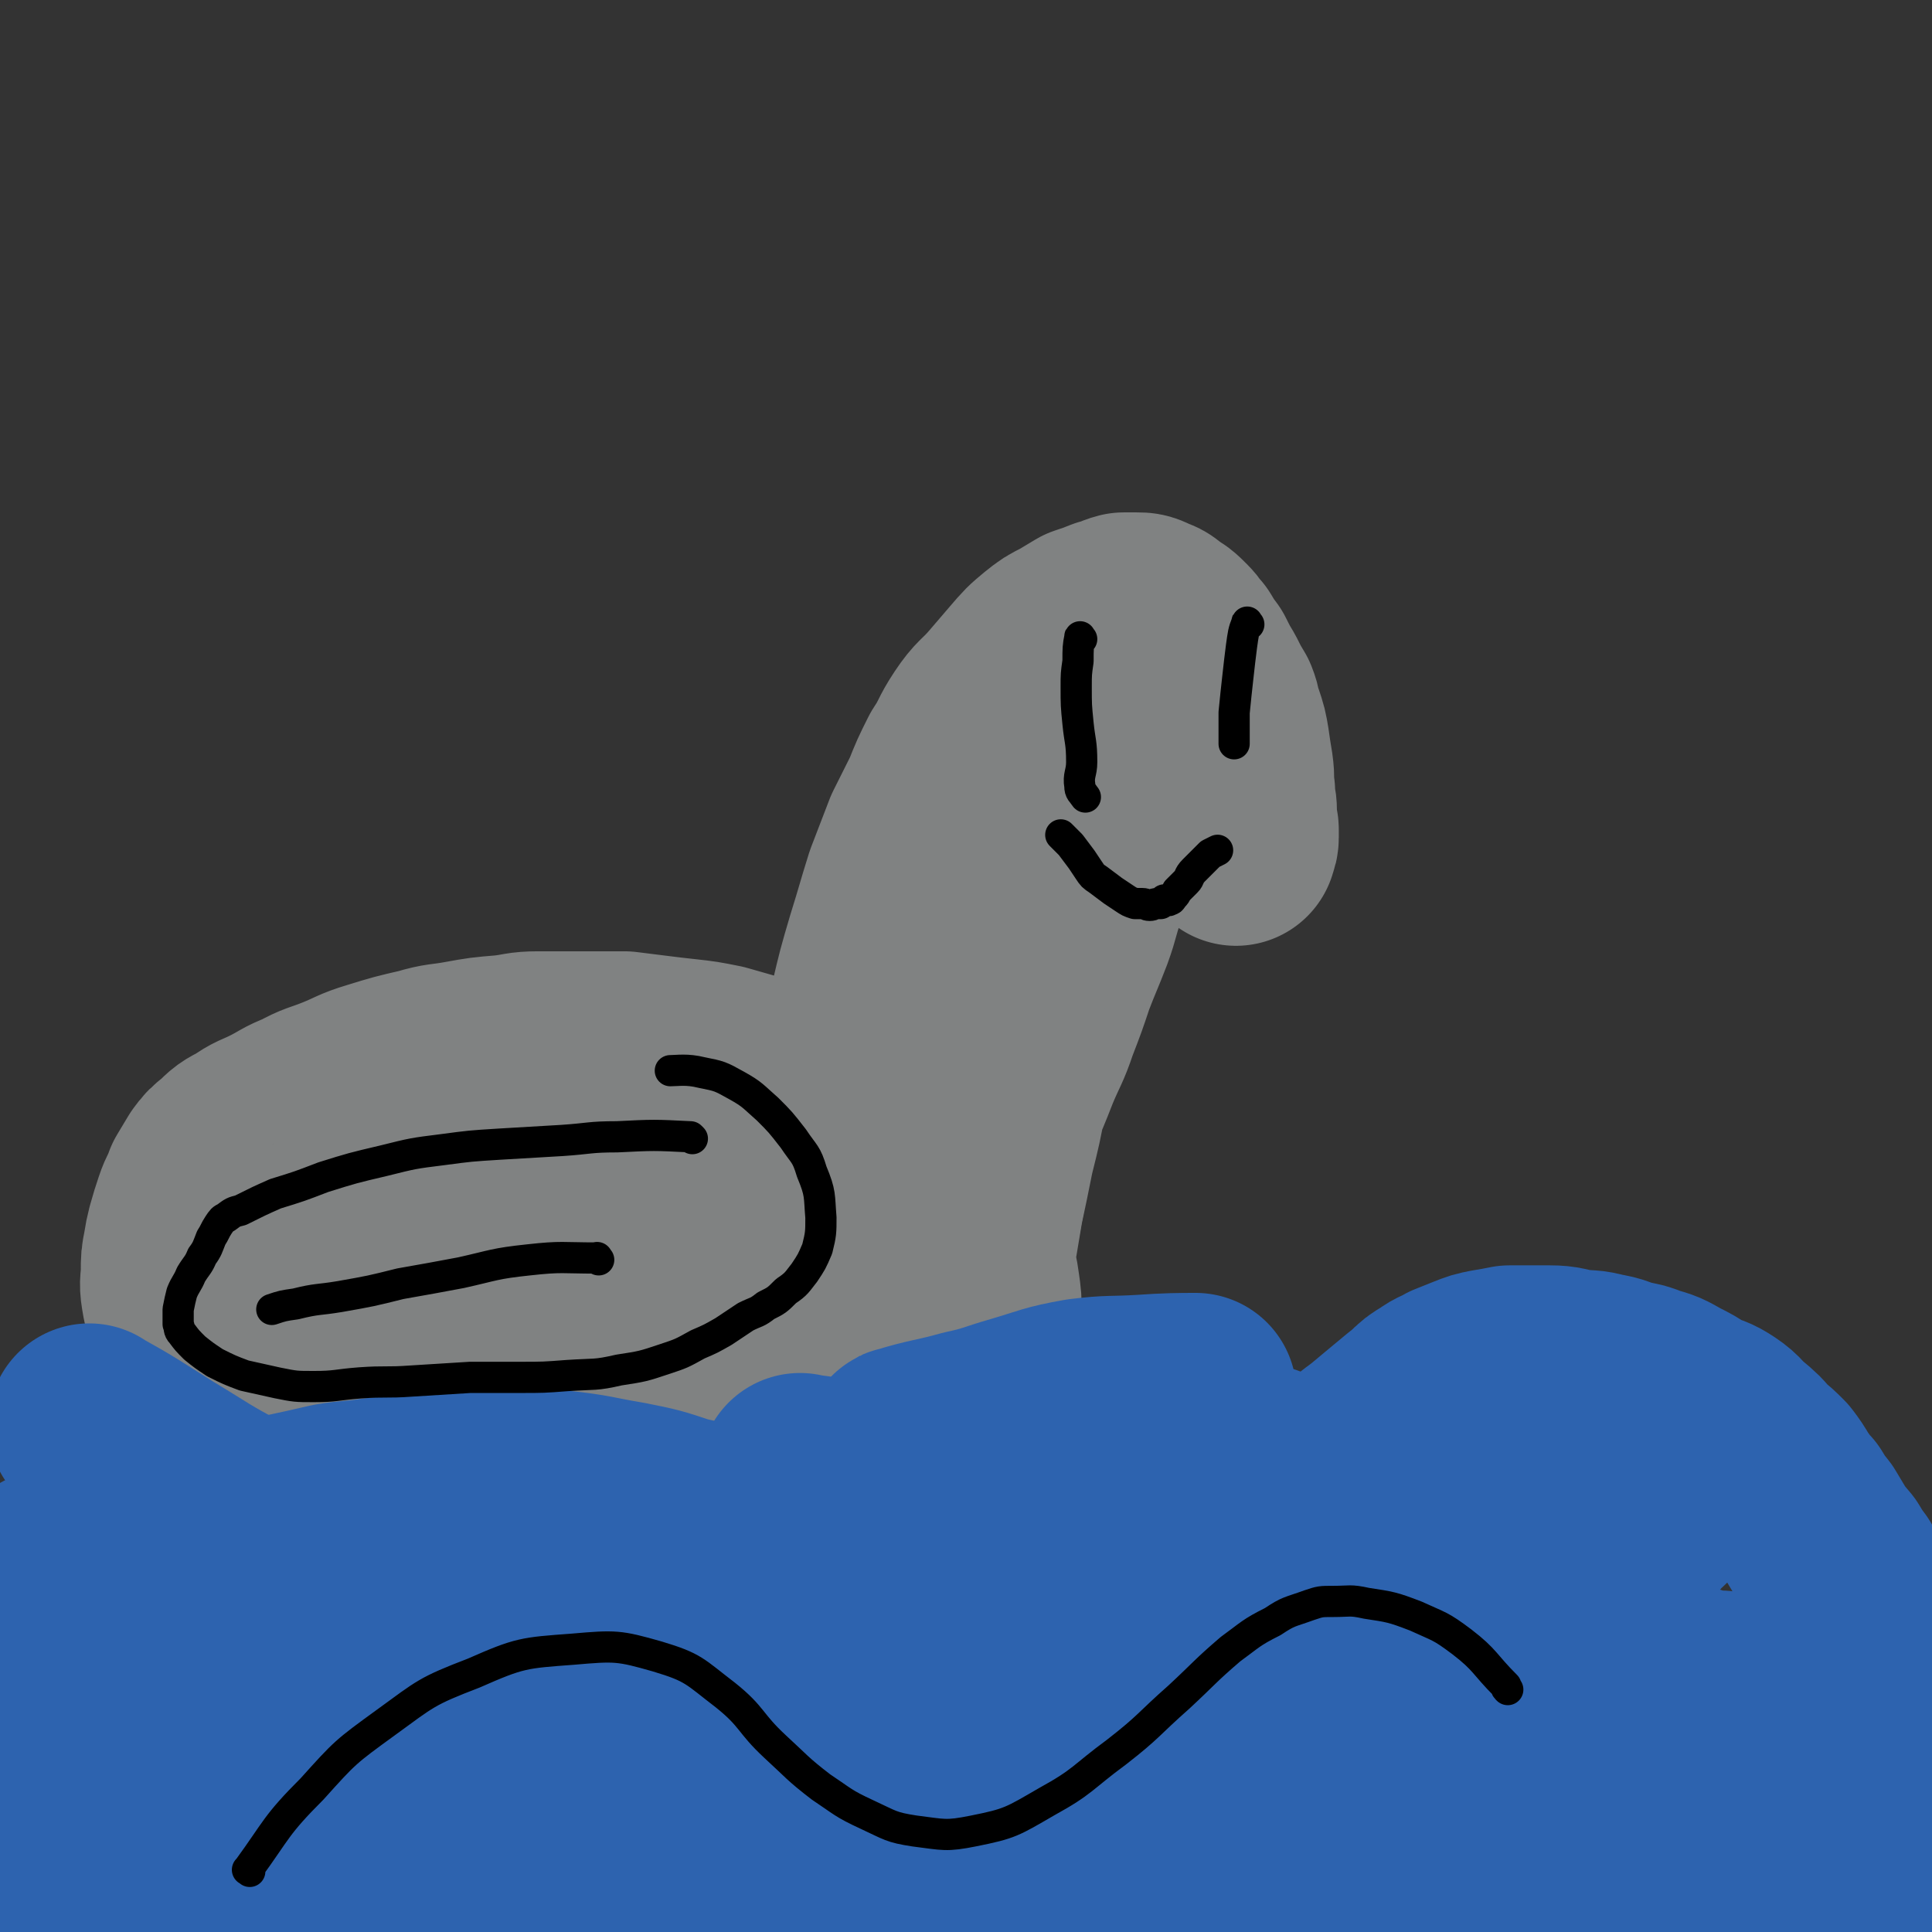 <svg viewBox='0 0 1052 1052' version='1.1' xmlns='http://www.w3.org/2000/svg' xmlns:xlink='http://www.w3.org/1999/xlink'><rect x="0" y="0" width="1052" height="1052" fill="#333333" stroke="none"/><g fill='none' stroke='#FFFFFF' stroke-width='110' stroke-linecap='round' stroke-linejoin='round'><path d='M548,446c-1,-1 -1,-2 -1,-1 -11,6 -11,7 -21,14 -7,6 -8,6 -13,12 -8,9 -7,10 -13,20 -3,5 -3,5 -6,11 -2,4 -2,4 -4,10 -2,4 -2,5 -3,10 -1,4 -1,5 -2,9 -1,4 0,4 -1,8 -1,5 -1,5 -2,10 -1,7 0,7 -1,13 0,5 0,5 -1,10 0,5 0,5 -1,10 0,5 -1,5 -1,10 0,5 1,4 2,9 0,2 0,2 0,5 0,2 0,2 1,5 0,2 0,2 1,4 0,1 1,1 1,2 0,1 0,1 0,2 0,1 0,1 0,2 0,0 0,0 0,1 0,0 1,-1 1,-1 0,-1 0,-1 0,-2 0,-1 0,-1 0,-2 0,0 0,0 0,-1 0,-1 0,-1 0,-2 0,-1 0,-1 1,-2 0,-1 0,-1 1,-2 0,0 0,0 0,0 '/><path d='M537,423c-1,-1 -1,-2 -1,-1 -6,6 -7,7 -11,15 -7,13 -7,13 -12,28 -6,16 -5,17 -10,34 -5,15 -5,15 -9,31 -5,17 -5,17 -9,33 -4,14 -4,13 -8,27 -2,11 -3,11 -4,22 -1,12 0,12 1,23 0,10 1,10 2,20 1,7 1,7 2,13 1,6 2,6 3,12 1,5 0,5 1,10 0,4 0,4 0,8 0,2 0,2 0,5 0,2 0,2 0,4 0,1 0,1 0,2 0,0 0,1 0,1 0,-2 0,-2 -1,-4 -1,-2 -1,-2 -2,-4 -1,-2 -1,-2 -1,-5 0,-4 0,-4 0,-8 0,-7 -1,-7 0,-14 2,-22 2,-22 6,-44 3,-20 2,-20 7,-40 5,-20 7,-20 13,-40 5,-17 5,-17 9,-34 5,-16 4,-16 9,-32 5,-13 5,-12 10,-25 4,-10 3,-10 8,-19 4,-9 4,-9 9,-18 6,-9 6,-9 12,-18 5,-7 5,-7 10,-14 6,-8 6,-8 12,-15 8,-11 13,-16 18,-21 '/></g>
<g fill='none' stroke='#808282' stroke-width='110' stroke-linecap='round' stroke-linejoin='round'><path d='M586,456c-1,-1 -1,-2 -1,-1 -12,15 -12,15 -23,32 -9,13 -8,13 -16,26 -9,13 -10,12 -18,25 -8,13 -8,13 -15,27 -8,15 -9,15 -16,31 -7,15 -7,15 -12,31 -5,16 -6,16 -9,32 -3,19 -2,19 -4,38 -1,15 -2,15 -2,29 0,8 1,8 1,16 0,4 1,4 0,9 0,2 -1,2 -2,4 0,0 0,1 0,1 -1,-1 -1,-1 -1,-2 0,-1 0,-1 0,-3 0,-2 0,-2 0,-5 0,-3 0,-3 0,-6 0,-4 0,-4 0,-8 0,-6 0,-6 0,-11 0,-7 0,-7 0,-13 1,-12 1,-12 2,-23 2,-16 1,-16 4,-32 3,-19 2,-19 7,-38 3,-15 4,-15 8,-30 5,-16 5,-16 10,-31 5,-14 5,-14 9,-27 4,-12 3,-12 6,-23 2,-11 3,-11 6,-22 2,-10 1,-10 4,-20 1,-7 2,-7 4,-14 2,-7 2,-7 5,-14 2,-6 3,-6 6,-12 2,-5 2,-5 5,-9 2,-4 2,-4 6,-7 2,-2 3,-2 6,-5 2,-2 2,-2 5,-4 2,-1 2,-1 4,-2 1,0 1,-1 2,-1 1,0 1,0 2,0 1,0 1,0 2,0 0,1 -1,1 -1,2 -1,1 -1,1 -2,2 -1,1 -1,1 -2,3 -1,2 -1,2 -2,4 -2,3 -2,3 -4,6 -2,4 -2,4 -5,8 -4,6 -5,6 -9,13 -7,11 -7,12 -14,23 -7,12 -8,11 -14,23 -9,17 -8,17 -16,34 -7,14 -7,14 -12,28 -6,15 -5,16 -10,31 -5,16 -5,16 -10,32 -5,16 -6,16 -10,33 -5,14 -6,14 -8,29 -3,11 -2,11 -2,23 0,8 0,8 0,17 0,9 -1,9 0,19 1,10 1,10 3,20 1,6 2,6 4,12 1,6 2,6 3,11 1,4 1,4 1,7 0,1 0,2 0,3 0,0 0,-1 0,-1 0,-1 -1,-1 -1,-3 -1,-3 -1,-3 -1,-6 -1,-8 -1,-8 -2,-15 -1,-14 -2,-14 -2,-28 0,-19 0,-19 1,-37 1,-19 1,-19 3,-37 1,-16 2,-16 4,-33 2,-17 1,-17 4,-34 2,-17 2,-18 7,-35 4,-17 4,-17 9,-34 5,-16 5,-17 10,-33 5,-13 5,-13 10,-26 5,-10 5,-10 10,-20 4,-10 4,-10 9,-20 6,-9 5,-10 11,-19 6,-9 7,-8 14,-16 6,-7 6,-7 12,-14 6,-7 6,-7 12,-12 5,-4 5,-4 11,-7 5,-3 5,-3 10,-6 6,-2 6,-2 11,-4 5,-1 5,-2 9,-3 3,0 4,0 7,0 3,0 3,0 7,2 3,1 3,1 6,4 4,2 4,2 8,6 3,3 2,3 5,6 3,5 3,5 6,9 3,6 3,6 6,11 3,6 3,6 6,11 2,5 1,5 3,10 2,6 2,6 3,12 1,7 1,7 2,13 1,7 0,7 1,13 0,6 1,6 1,11 0,4 0,4 0,8 0,2 0,2 0,5 0,1 0,1 0,3 0,1 0,2 0,2 0,-1 1,-2 1,-4 0,-1 0,-1 0,-2 0,-1 0,-1 0,-2 0,-1 0,-1 -1,-2 -1,-1 -1,-1 -2,-2 -1,-1 -1,-1 -2,-3 -1,-2 -1,-2 -2,-4 -1,-2 -1,-2 -2,-5 -2,-4 -2,-4 -4,-7 -2,-4 -2,-4 -4,-9 -2,-3 -1,-4 -4,-7 -2,-4 -2,-4 -5,-8 -1,-2 -1,-2 -4,-3 -2,-1 -2,-1 -4,-1 -2,0 -2,1 -5,2 -3,2 -3,2 -6,5 -3,3 -3,3 -6,7 -6,11 -6,11 -12,22 -8,14 -9,14 -16,28 -8,15 -7,15 -14,30 -6,14 -7,14 -12,28 -5,12 -5,12 -9,25 -4,12 -4,12 -7,23 -3,12 -2,12 -5,24 -3,16 -3,16 -7,32 -3,15 -3,15 -6,29 -2,12 -2,12 -4,24 -3,15 -2,15 -6,30 -4,13 -5,13 -9,26 -2,8 -2,8 -4,17 -1,6 -1,6 -2,11 -1,6 -1,6 -2,11 -1,4 -1,4 -2,8 0,2 0,2 0,4 0,1 0,2 0,2 0,-1 1,-2 1,-4 0,-2 0,-2 0,-4 1,-5 1,-5 2,-10 2,-13 2,-13 4,-25 3,-20 3,-20 7,-40 3,-18 3,-18 8,-37 3,-17 3,-17 8,-34 4,-15 4,-15 9,-30 5,-13 5,-12 10,-25 5,-12 6,-12 10,-24 5,-13 5,-13 9,-25 5,-13 5,-12 10,-25 4,-11 3,-11 7,-22 4,-9 4,-9 8,-18 3,-9 3,-9 7,-19 2,-6 3,-6 6,-12 1,-3 1,-3 2,-6 0,-1 0,-2 0,-2 0,0 -1,0 -2,1 -2,1 -2,1 -3,3 -2,3 -2,3 -4,6 -2,3 -2,3 -4,7 -3,5 -3,5 -6,11 -5,12 -4,12 -10,24 -6,10 -6,10 -12,20 -6,9 -6,9 -12,17 -5,7 -5,7 -10,14 -5,6 -4,6 -8,12 -3,4 -4,4 -7,9 -3,4 -3,4 -7,9 -3,4 -4,4 -8,9 -3,4 -3,4 -7,8 -4,4 -4,4 -8,8 -4,5 -4,5 -8,10 -4,5 -3,5 -8,10 -3,5 -3,5 -7,9 -3,4 -3,4 -7,7 -5,5 -5,4 -10,9 -4,4 -4,4 -8,8 -5,3 -5,3 -9,6 -5,3 -4,3 -9,6 -3,2 -4,2 -8,4 -4,2 -4,1 -8,4 -5,2 -5,3 -9,6 -5,2 -5,3 -10,5 -6,2 -6,2 -12,4 -6,1 -6,1 -11,3 -6,2 -6,2 -11,4 -6,1 -6,1 -11,3 -6,1 -6,1 -12,3 -6,1 -6,2 -12,3 -6,1 -6,1 -12,2 -5,1 -5,1 -9,2 -6,1 -6,1 -11,2 -6,1 -6,1 -11,2 -6,1 -6,1 -10,3 -6,2 -5,2 -10,4 -5,2 -5,2 -10,4 -3,1 -3,0 -6,2 -3,1 -3,2 -6,4 -2,2 -2,2 -5,4 -2,2 -2,2 -3,4 -1,2 -1,2 -2,4 0,2 0,2 0,4 0,2 0,2 0,4 0,1 0,1 0,3 0,2 0,2 1,5 1,2 1,2 2,5 2,3 2,3 4,6 2,2 2,3 5,5 3,2 3,2 7,4 3,2 3,2 8,3 5,1 5,1 10,2 6,1 6,0 12,1 8,1 8,1 16,2 9,1 10,0 19,2 15,2 15,2 31,6 11,2 11,3 22,6 10,2 10,2 20,4 9,2 9,2 19,4 8,1 8,1 15,1 6,0 6,0 12,0 5,0 5,0 9,-1 5,-1 5,-1 8,-3 5,-2 5,-2 9,-4 4,-2 4,-2 9,-5 5,-3 5,-3 9,-6 6,-3 6,-3 11,-7 6,-3 5,-4 10,-8 5,-3 6,-3 10,-7 4,-4 4,-4 7,-8 2,-4 2,-4 4,-9 2,-4 2,-4 3,-9 1,-6 1,-6 1,-11 0,-7 0,-7 -1,-14 -1,-7 -1,-7 -4,-14 -2,-7 -2,-7 -6,-14 -3,-7 -3,-7 -8,-12 -7,-9 -7,-9 -16,-15 -7,-6 -8,-5 -16,-9 -9,-3 -9,-3 -19,-5 -10,-2 -10,-1 -21,-3 -12,-1 -12,-2 -23,-3 -11,-1 -11,0 -21,0 -9,0 -9,0 -19,0 -9,0 -9,0 -18,0 -8,0 -8,0 -15,0 -8,0 -8,0 -16,0 -9,0 -9,0 -17,0 -11,0 -11,0 -21,0 -9,0 -9,0 -17,2 -9,1 -9,1 -17,4 -10,3 -10,3 -20,7 -8,2 -8,1 -16,5 -8,3 -8,4 -15,8 -6,3 -7,2 -12,6 -8,5 -9,5 -16,10 -7,6 -7,6 -13,12 -7,6 -7,6 -13,12 -7,5 -7,5 -12,11 -5,4 -5,4 -9,9 -4,4 -4,5 -8,9 -3,4 -3,4 -6,9 -2,3 -2,4 -5,8 -1,2 -1,2 -3,5 -1,2 -1,2 -2,4 0,1 -1,1 -1,2 0,1 0,1 0,3 1,1 1,1 2,3 1,1 1,1 2,2 2,2 2,1 4,3 2,2 2,2 4,5 3,4 3,4 7,7 4,5 4,5 8,9 5,5 5,5 11,9 4,3 4,4 9,7 6,3 6,3 12,6 7,3 7,2 13,5 8,2 8,2 15,5 7,2 7,2 14,5 7,2 7,2 14,4 7,2 7,2 14,3 10,2 10,2 20,3 9,1 9,1 18,2 10,1 10,1 20,1 9,0 9,0 18,0 7,0 7,0 15,0 6,0 6,0 13,0 7,0 7,0 14,0 6,0 6,0 11,-1 6,-1 6,-1 12,-2 5,-1 5,-1 10,-2 6,-1 6,0 11,-2 7,-1 7,-2 12,-4 6,-2 6,-1 12,-4 5,-2 5,-3 11,-6 5,-3 5,-2 10,-6 7,-5 6,-6 13,-12 5,-6 5,-6 10,-11 11,-16 11,-16 22,-32 8,-11 8,-11 14,-24 6,-10 6,-10 10,-21 2,-6 2,-6 3,-12 1,-8 0,-8 -1,-16 -1,-7 -1,-8 -3,-14 -2,-6 -2,-6 -5,-12 -3,-5 -3,-5 -8,-10 -5,-5 -5,-5 -10,-11 -7,-5 -7,-5 -14,-10 -8,-6 -8,-7 -16,-12 -8,-6 -8,-5 -17,-10 -10,-4 -10,-4 -19,-8 -9,-3 -9,-2 -17,-5 -7,-2 -7,-2 -14,-4 -10,-2 -10,-2 -19,-3 -9,-1 -9,-1 -17,-2 -8,-1 -8,-1 -16,-2 -7,0 -7,0 -14,0 -8,0 -8,0 -16,0 -9,0 -9,0 -17,0 -9,0 -9,1 -18,2 -12,1 -12,1 -23,3 -11,2 -11,1 -21,4 -13,3 -13,3 -26,7 -10,3 -10,4 -20,8 -10,4 -10,3 -19,8 -8,3 -8,4 -16,8 -8,4 -8,3 -15,8 -6,3 -6,3 -11,8 -4,3 -4,3 -7,7 -3,5 -3,5 -6,10 -2,6 -3,6 -5,12 -2,6 -2,6 -4,13 -1,4 -1,4 -2,10 -1,5 -1,5 -1,11 0,6 -1,6 0,12 1,6 1,6 3,12 2,6 2,6 5,13 3,7 3,7 8,15 4,5 4,5 9,11 4,5 4,5 9,10 5,5 5,4 11,9 4,3 4,3 10,7 6,4 6,4 13,8 9,5 9,5 18,10 8,4 8,4 16,8 7,4 7,4 14,9 7,4 7,4 15,8 6,3 6,3 12,6 6,3 5,3 12,6 6,2 6,2 12,4 6,2 6,2 13,3 6,2 6,2 13,3 7,1 8,1 15,2 7,1 7,2 15,3 7,1 7,1 15,2 7,1 6,1 14,2 6,0 6,0 12,0 4,0 4,1 9,1 4,0 4,0 9,0 4,0 4,0 8,0 3,0 3,0 7,-1 2,-1 2,-1 5,-2 2,-1 2,-1 4,-2 1,-1 1,-1 3,-2 1,-1 2,-1 3,-2 1,-1 1,-1 2,-2 2,-1 2,-1 4,-3 6,-7 6,-7 12,-15 8,-11 8,-11 15,-23 7,-10 7,-10 12,-22 5,-10 5,-10 9,-20 4,-8 4,-8 7,-17 2,-6 2,-6 4,-11 2,-6 2,-6 4,-12 2,-5 2,-5 4,-10 2,-6 2,-5 5,-11 3,-5 3,-5 6,-11 3,-6 3,-6 6,-11 2,-5 2,-5 5,-10 1,-4 1,-4 3,-8 2,-3 2,-2 4,-6 1,-2 1,-3 2,-4 '/><path d='M333,843c-1,-1 -2,-1 -1,-1 5,-2 6,-1 12,-2 7,-1 7,-1 14,-4 8,-3 8,-3 16,-7 8,-2 8,-2 16,-5 8,-2 8,-2 15,-5 11,-5 11,-5 21,-10 10,-6 10,-6 20,-12 11,-7 12,-7 23,-15 9,-7 9,-7 18,-14 6,-6 6,-6 12,-13 6,-7 7,-7 12,-16 8,-13 8,-14 13,-29 4,-13 3,-13 6,-27 3,-17 3,-17 6,-33 2,-16 1,-16 3,-32 1,-12 1,-12 3,-23 2,-16 2,-17 6,-32 3,-15 4,-14 8,-28 2,-5 3,-9 4,-9 '/><path d='M354,835c-1,-1 -2,-1 -1,-1 9,-3 10,-3 20,-5 6,-1 7,-1 12,-3 6,-2 5,-2 10,-5 5,-1 5,-1 9,-3 5,-2 5,-3 9,-6 5,-2 4,-3 8,-5 3,-2 4,-1 7,-3 2,-1 2,-2 5,-4 2,-1 3,-1 5,-3 3,-1 3,-1 5,-3 3,-2 2,-2 5,-5 3,-2 4,-2 7,-4 4,-3 4,-3 8,-7 5,-3 5,-2 9,-6 7,-5 7,-5 13,-11 6,-7 6,-7 11,-14 6,-8 5,-8 10,-16 4,-8 4,-8 7,-17 3,-9 3,-9 5,-18 2,-10 2,-10 4,-20 1,-11 1,-11 2,-22 2,-13 2,-13 4,-26 2,-12 1,-12 4,-23 3,-13 3,-13 6,-27 5,-18 5,-18 9,-36 4,-17 4,-17 8,-34 5,-17 4,-17 9,-34 5,-16 5,-16 10,-32 5,-16 5,-16 10,-31 5,-12 5,-12 10,-23 4,-7 5,-7 9,-14 3,-7 3,-7 7,-13 0,-1 0,-1 0,-1 '/><path d='M353,825c-1,-1 -2,-2 -1,-1 5,2 6,3 12,6 6,3 6,3 12,6 6,2 6,3 12,5 7,2 7,3 13,4 7,1 8,0 15,1 5,1 5,2 10,3 7,1 7,2 13,3 4,0 4,0 9,0 1,0 1,1 3,1 1,0 1,-1 2,-2 1,-1 1,-1 2,-3 1,-2 1,-2 3,-4 2,-2 2,-3 5,-5 4,-3 5,-3 10,-6 7,-3 7,-3 15,-7 8,-3 8,-3 17,-6 7,-2 7,-1 13,-4 5,-2 5,-2 9,-6 3,-1 3,-2 5,-4 2,-2 2,-2 4,-4 2,-2 2,-2 4,-4 1,-1 1,-1 2,-3 1,-1 1,-1 1,-3 0,-1 0,-1 0,-2 0,-1 0,-1 -1,-2 -1,-1 -1,-1 -2,-2 -1,0 -1,0 -2,0 -1,0 0,0 -1,-1 -1,-1 -1,-1 -2,-2 0,-1 0,-1 0,-2 0,-1 -1,-1 -1,-2 0,-1 0,-1 0,-3 1,-2 1,-2 3,-5 0,0 0,0 0,0 '/></g>
<g fill='none' stroke='#2D63AF' stroke-width='110' stroke-linecap='round' stroke-linejoin='round'><path d='M110,883c-1,-1 -2,-1 -1,-1 9,-2 10,-2 20,-4 9,-1 9,-1 17,-2 14,-1 14,0 27,-2 16,-2 16,-2 32,-6 13,-3 13,-5 26,-8 11,-3 11,-3 22,-5 10,-2 10,-2 21,-4 10,-2 10,-2 20,-3 11,-1 11,-1 23,-2 10,-1 10,-1 21,-2 10,-1 10,-1 20,-2 8,-1 8,0 16,-1 7,0 7,-1 15,-1 7,0 7,0 13,0 5,0 5,0 10,0 5,0 5,0 9,0 4,0 4,1 9,2 4,1 3,1 7,2 4,1 5,1 8,2 6,2 6,2 12,4 7,2 7,2 13,4 10,3 10,3 21,6 9,2 9,1 18,5 9,3 9,3 18,7 9,5 9,4 17,9 8,5 8,6 15,11 10,8 10,8 20,15 8,6 8,6 16,11 7,5 7,5 14,8 6,2 6,1 12,2 8,1 9,1 17,1 9,0 9,0 19,-1 10,-1 10,-2 20,-4 9,-2 9,-2 19,-4 9,-2 9,-2 18,-4 7,-1 7,-1 14,-3 9,-2 9,-2 18,-4 8,-2 8,-2 16,-4 8,-1 8,-1 15,-3 5,-1 5,-2 10,-4 6,-2 6,-2 12,-6 7,-3 7,-3 13,-8 6,-4 6,-4 11,-9 5,-3 6,-3 10,-7 5,-3 4,-3 8,-7 4,-2 4,-2 8,-4 4,-2 4,-2 8,-5 5,-3 5,-3 10,-6 6,-3 6,-3 11,-6 5,-3 6,-2 10,-6 6,-3 6,-3 10,-8 5,-4 4,-4 9,-8 4,-5 5,-5 9,-9 5,-5 4,-5 8,-9 3,-4 3,-4 7,-7 2,-2 2,-2 6,-4 2,-1 2,-1 5,-2 2,-1 2,-1 4,-1 1,0 1,0 2,0 1,0 1,1 1,2 0,1 0,1 -1,2 -2,2 -2,2 -5,4 -8,5 -8,5 -16,9 -16,9 -17,8 -33,17 -15,8 -15,9 -31,17 -16,9 -16,9 -33,17 -16,8 -16,8 -33,14 -15,6 -15,6 -30,10 -15,3 -16,3 -31,6 -15,3 -15,3 -29,6 -12,2 -12,3 -25,5 -8,1 -8,1 -17,1 -10,0 -10,0 -21,0 -10,0 -10,1 -21,2 -11,1 -11,0 -22,2 -12,2 -12,3 -24,6 -17,3 -17,3 -32,7 -20,5 -20,5 -39,10 -20,6 -20,7 -40,12 -20,5 -20,5 -39,9 -17,3 -17,4 -35,7 -18,2 -18,3 -36,3 -17,0 -17,-1 -34,-2 -13,0 -13,0 -27,0 -14,0 -14,1 -28,2 -14,1 -14,0 -28,2 -13,1 -13,2 -27,4 -11,1 -12,1 -23,3 -18,3 -18,3 -35,7 -15,3 -15,3 -29,6 -11,1 -11,1 -21,2 -10,1 -10,1 -20,2 -9,1 -9,1 -19,1 -8,0 -8,0 -15,0 -7,0 -7,0 -13,1 -5,0 -5,0 -10,1 -2,1 -2,1 -5,2 -1,0 -1,0 -2,0 0,0 1,0 1,0 1,0 1,0 3,0 2,0 2,0 5,0 2,0 2,0 4,0 3,0 3,0 7,0 5,0 5,0 11,-1 20,-1 20,-1 40,-3 24,-2 24,-2 47,-5 28,-2 28,-3 55,-5 31,-2 31,-1 62,-2 36,0 36,1 73,0 36,-1 36,-1 72,-3 34,-2 34,-2 68,-5 32,-2 32,-2 64,-4 30,-1 30,0 61,-2 29,-2 29,-2 58,-5 27,-3 27,-3 55,-7 25,-3 24,-4 49,-7 21,-2 21,-2 42,-4 18,-1 18,0 36,-2 14,-1 14,-2 27,-3 9,0 9,0 17,0 9,0 9,0 18,0 8,0 8,0 16,0 5,0 5,0 10,0 5,0 5,-1 10,-2 4,-1 4,-1 7,-2 1,0 1,-1 2,-1 0,0 -1,0 -1,0 -1,0 -1,-1 -3,-1 -2,0 -2,0 -5,0 -2,0 -2,0 -5,-1 -3,-1 -3,-1 -6,-2 -4,-1 -4,-1 -9,-2 -14,-1 -14,-2 -27,-2 -31,1 -31,2 -61,5 -35,2 -35,2 -69,4 -38,2 -38,1 -76,2 -35,1 -35,1 -69,1 -32,0 -32,-1 -64,-2 -30,-1 -30,0 -59,-2 -25,-1 -25,-2 -49,-4 -21,-2 -21,-3 -42,-4 -16,-1 -16,-1 -33,0 -13,0 -13,1 -26,2 -18,2 -18,1 -35,4 -18,2 -18,2 -35,5 -16,2 -16,2 -32,4 -15,1 -15,2 -30,2 -14,0 -14,-1 -27,-4 -14,-3 -14,-3 -27,-8 -10,-3 -10,-3 -21,-8 -7,-3 -7,-3 -14,-6 -6,-4 -7,-3 -13,-7 -5,-2 -5,-2 -10,-5 -3,-1 -3,-1 -6,-3 -3,-1 -3,-1 -6,-3 -2,-1 -2,-2 -4,-4 -2,-2 -2,-2 -4,-4 -3,-2 -3,-2 -6,-5 -3,-3 -3,-3 -7,-6 -3,-3 -4,-2 -8,-5 -3,-2 -3,-2 -7,-4 -3,-1 -3,-1 -6,-2 -2,-1 -2,-1 -5,-2 -2,0 -2,0 -4,0 -1,0 -2,0 -3,1 -1,1 -1,1 -2,2 -1,2 -1,2 -2,4 -1,3 -1,3 -3,7 -2,5 -2,5 -4,9 -3,7 -3,6 -6,12 -3,6 -3,6 -6,12 -2,6 -2,6 -5,12 -2,6 -2,6 -4,12 -1,4 -1,4 -2,9 0,4 0,4 0,8 0,2 0,2 0,4 0,2 -1,2 0,4 0,1 1,1 2,2 1,0 1,0 2,0 1,0 1,0 2,-1 1,-1 1,-1 2,-2 1,-1 1,-1 2,-3 1,-2 1,-2 2,-4 1,-1 1,-1 2,-3 1,-2 0,-2 1,-4 1,-2 1,-2 2,-5 1,-3 1,-3 3,-7 5,-10 4,-11 10,-21 6,-9 6,-9 13,-18 7,-8 7,-8 16,-15 10,-8 10,-8 21,-14 14,-7 14,-6 28,-12 13,-6 13,-6 26,-11 14,-4 14,-4 28,-8 14,-3 14,-3 27,-6 12,-2 12,-1 24,-3 20,-2 20,-2 40,-4 16,-1 16,-1 32,-1 13,0 13,-1 27,1 19,2 19,3 37,6 15,3 15,3 30,8 14,3 14,3 26,8 12,5 12,5 22,11 7,5 7,5 14,10 7,6 7,6 14,12 6,5 6,5 12,10 7,6 6,7 13,11 7,5 7,5 15,8 8,3 8,3 15,5 9,2 10,1 19,2 11,1 11,1 22,1 12,0 12,1 25,-1 12,-1 12,-2 25,-5 10,-2 10,-1 21,-5 10,-3 10,-3 19,-8 7,-3 7,-3 14,-8 6,-3 6,-4 11,-8 6,-4 6,-3 11,-8 7,-4 7,-4 12,-9 6,-5 5,-6 10,-10 5,-5 6,-5 10,-10 4,-3 4,-4 8,-8 4,-4 4,-5 8,-9 5,-6 5,-5 10,-10 6,-6 6,-6 11,-11 6,-6 6,-5 12,-10 6,-5 6,-5 12,-10 6,-5 6,-5 11,-9 4,-4 4,-4 9,-7 4,-3 4,-2 9,-5 5,-2 5,-2 10,-4 5,-2 5,-2 10,-3 6,-1 6,-1 11,-2 5,0 5,0 9,0 7,0 7,0 13,0 7,0 7,1 14,2 7,1 7,0 14,2 7,1 7,2 14,4 6,1 6,1 11,3 7,2 7,2 14,6 6,3 6,3 12,7 7,3 7,2 13,6 6,4 5,5 10,9 6,5 6,5 10,10 5,4 5,4 9,8 3,4 3,4 6,9 3,4 3,5 7,9 3,5 3,5 7,10 3,5 3,5 6,10 3,5 3,4 7,9 3,5 3,5 6,9 2,4 1,4 3,8 2,5 2,5 4,10 2,5 2,5 4,10 2,5 2,5 4,10 2,5 2,5 4,10 2,5 2,5 4,10 1,3 2,3 3,6 1,3 1,3 2,6 1,3 1,3 2,6 1,2 1,2 1,5 0,2 0,2 0,4 0,1 0,1 0,3 0,1 0,1 0,3 0,1 -1,1 -1,2 -1,1 0,1 -1,2 -1,0 -1,0 -1,0 -1,0 -1,1 -1,1 -1,1 -1,0 -1,0 -1,0 -1,0 -2,0 0,0 0,0 -1,0 -1,0 -1,1 -2,1 -1,1 -1,0 -2,1 -1,1 -1,1 -3,2 -3,1 -3,1 -6,3 -8,4 -8,4 -17,8 -17,8 -17,8 -33,15 -19,7 -19,7 -38,13 -20,7 -20,6 -40,12 -21,7 -21,7 -42,13 -22,6 -22,6 -44,10 -22,5 -22,4 -43,7 -23,2 -23,2 -45,4 -25,1 -25,0 -50,2 -25,2 -25,2 -49,5 -24,2 -24,2 -47,4 -23,1 -23,1 -46,2 -23,0 -23,0 -47,0 -23,0 -23,1 -45,1 -25,0 -25,0 -50,0 -25,0 -25,1 -49,1 -24,0 -24,0 -48,-1 -23,-1 -23,-2 -47,-4 -22,-1 -22,-1 -45,-2 -22,0 -22,1 -44,0 -19,0 -19,-1 -38,-2 -13,0 -13,0 -26,0 -8,0 -8,0 -17,0 -8,0 -8,0 -16,1 -5,0 -5,1 -11,2 -2,0 -2,0 -4,0 0,0 -1,0 -1,1 0,0 1,1 2,1 2,0 2,0 4,0 3,0 3,0 6,0 4,0 4,0 8,0 8,0 8,0 16,0 14,0 14,0 29,0 25,-1 25,0 50,-2 27,-2 27,-2 55,-5 32,-3 32,-3 65,-6 38,-3 38,-3 75,-6 41,-3 41,-3 82,-6 39,-2 40,-2 79,-4 37,-2 37,-2 74,-3 33,-1 33,-1 66,-2 32,-1 32,0 65,-1 27,0 27,0 55,-1 25,0 25,-1 49,-1 23,0 23,0 45,0 19,0 19,0 39,1 16,1 16,1 31,2 12,0 12,0 23,0 9,0 9,0 19,0 8,0 8,0 17,0 7,0 7,0 13,1 6,1 6,1 12,2 5,0 5,0 10,0 3,0 3,0 7,0 1,0 1,0 3,0 1,0 1,0 2,0 1,0 0,0 1,-1 0,0 0,0 0,0 1,-1 1,-1 2,-1 1,0 1,0 2,0 1,0 1,0 2,0 1,0 1,0 2,0 1,0 1,0 2,0 1,0 1,0 2,0 1,0 1,0 3,0 2,0 2,1 4,1 3,0 3,0 6,0 0,0 0,0 0,0 '/></g>
<g fill='none' stroke='#000000' stroke-width='110' stroke-linecap='round' stroke-linejoin='round'><path d='M20,971c-1,-1 -2,-1 -1,-1 2,-8 2,-8 5,-16 4,-9 4,-9 10,-19 7,-12 7,-12 15,-23 9,-12 9,-12 20,-23 11,-14 11,-15 24,-27 9,-8 9,-8 20,-14 8,-6 8,-6 18,-9 8,-4 8,-3 17,-6 9,-2 9,-3 19,-4 13,-1 13,-2 25,-1 19,1 20,1 38,5 15,3 15,4 29,9 13,5 12,5 25,9 11,5 11,6 23,9 14,5 14,6 29,8 19,1 19,1 38,-2 26,-3 26,-3 51,-9 27,-7 27,-7 52,-17 23,-9 22,-11 45,-22 18,-9 18,-9 36,-18 1,0 1,0 2,-1 '/></g>
<g fill='none' stroke='#2D63AF' stroke-width='110' stroke-linecap='round' stroke-linejoin='round'><path d='M15,1012c-1,-1 -2,-1 -1,-1 1,-8 2,-8 4,-15 12,-31 12,-32 24,-63 6,-16 5,-16 12,-31 5,-10 5,-10 11,-20 6,-9 6,-10 13,-17 5,-5 6,-4 12,-8 8,-4 7,-5 15,-9 10,-6 10,-6 21,-10 13,-5 13,-5 27,-8 20,-4 21,-4 41,-7 17,-2 17,-2 34,-3 18,0 18,0 36,1 19,1 19,1 37,5 21,3 21,4 41,9 17,5 17,6 35,11 15,3 16,3 31,6 14,2 14,1 27,2 10,1 10,1 21,2 11,1 11,0 22,1 11,1 11,1 22,2 12,1 12,1 24,2 12,1 12,1 24,2 12,1 12,1 25,1 10,0 10,0 20,0 6,0 6,0 13,0 4,0 4,0 8,0 2,0 2,0 5,0 1,0 1,0 2,0 0,0 -1,0 -2,-1 '/><path d='M168,928c-1,-1 -2,-1 -1,-1 14,-4 15,-5 31,-7 20,-2 20,-2 41,-3 23,-1 23,-2 45,-1 25,1 25,2 49,4 23,2 23,3 46,3 22,0 23,0 45,-3 24,-3 24,-4 48,-9 1,0 1,0 2,0 '/><path d='M437,804c-1,-1 -2,-2 -1,-1 11,1 12,2 24,4 17,2 17,2 35,3 19,1 19,1 38,2 15,1 15,2 31,2 14,0 14,0 29,-1 9,0 9,0 18,-1 9,-1 9,-1 17,-3 9,-2 9,-2 18,-4 7,-1 7,-2 14,-3 5,-1 5,0 10,-1 4,-1 4,-1 9,-2 4,-1 7,-1 9,-1 '/><path d='M493,789c-1,-1 -2,-1 -1,-1 16,-5 17,-4 35,-9 14,-3 14,-4 28,-8 17,-5 17,-6 34,-9 16,-2 16,-1 33,-2 14,-1 21,-1 29,-1 '/><path d='M171,903c-1,-1 -1,-2 -1,-1 -7,2 -7,3 -14,6 -20,9 -20,9 -40,17 -22,9 -22,9 -45,17 -14,5 -14,5 -29,8 -8,1 -8,1 -17,1 -6,0 -6,-1 -12,-1 -2,0 -2,0 -4,0 -1,0 -1,0 -2,-1 0,-1 0,-1 0,-2 1,-2 2,-1 3,-3 2,-3 2,-3 4,-6 5,-12 4,-12 9,-24 '/><path d='M50,777c-1,-1 -2,-2 -1,-1 18,10 19,11 38,23 20,12 20,13 41,24 25,13 25,12 51,25 26,13 27,12 53,25 20,11 20,12 40,22 19,8 19,7 38,15 15,7 22,10 31,13 '/><path d='M163,829c-1,-1 -2,-2 -1,-1 14,6 15,6 30,13 20,9 20,10 40,20 23,11 23,12 47,23 27,12 26,12 54,22 31,12 32,11 64,21 2,1 2,0 4,1 '/></g>
<g fill='none' stroke='#000000' stroke-width='17' stroke-linecap='round' stroke-linejoin='round'><path d='M136,1019c-1,-1 -2,-1 -1,-1 16,-22 15,-24 35,-44 18,-20 18,-20 40,-36 22,-16 22,-17 48,-27 25,-11 27,-11 54,-13 23,-2 25,-2 46,4 20,6 20,8 37,21 15,12 13,15 27,28 12,11 12,12 25,22 12,8 12,9 25,15 13,6 13,7 26,9 16,2 17,3 32,0 20,-4 21,-5 40,-16 20,-11 19,-13 38,-27 18,-14 17,-15 34,-30 14,-13 14,-14 28,-26 11,-8 11,-9 23,-15 9,-6 9,-5 20,-9 6,-2 6,-2 13,-2 9,0 9,-1 18,1 13,2 14,2 27,7 13,6 13,5 25,14 13,10 12,12 24,24 0,1 0,1 1,2 '/><path d='M579,456c-1,-1 -2,-2 -1,-1 1,1 2,2 5,5 3,4 3,4 6,8 2,3 2,3 4,6 2,3 2,3 5,5 4,3 4,3 8,6 3,2 3,2 6,4 3,2 3,2 6,3 2,0 2,0 4,0 2,0 2,1 4,1 2,0 2,-1 4,-1 1,0 1,0 2,0 1,-1 1,-1 2,-2 1,0 2,1 3,0 1,0 1,-1 2,-2 1,-1 1,-1 2,-3 2,-2 2,-2 5,-5 2,-2 1,-3 4,-6 1,-1 1,-1 3,-3 1,-1 1,-1 2,-2 2,-2 2,-2 4,-4 2,-1 2,-1 4,-2 '/><path d='M589,348c-1,-1 -1,-2 -1,-1 -1,5 -1,6 -1,13 -1,7 -1,7 -1,14 0,10 0,10 1,20 1,10 2,10 2,21 0,6 -2,7 -1,13 0,3 1,3 3,6 0,0 0,0 0,0 '/><path d='M680,340c-1,-1 -1,-2 -1,-1 -2,5 -2,6 -3,13 -1,8 -1,8 -2,17 -1,9 -1,9 -2,19 0,8 0,8 0,16 0,1 0,1 0,1 '/><path d='M377,620c-1,-1 -1,-1 -1,-1 -20,-1 -20,-1 -40,0 -15,0 -15,1 -30,2 -17,1 -17,1 -34,2 -16,1 -16,1 -31,3 -16,2 -16,2 -32,6 -17,4 -17,4 -33,9 -13,5 -13,5 -26,9 -9,4 -9,4 -19,9 -4,1 -4,1 -8,4 -2,1 -2,1 -4,4 -2,3 -2,4 -4,7 -2,5 -2,6 -5,10 -2,5 -3,5 -6,10 -2,5 -3,5 -5,10 -1,4 -1,4 -2,9 0,2 0,2 0,4 0,2 0,2 0,4 1,2 0,3 2,5 3,4 3,4 7,8 5,4 5,4 11,8 8,4 8,4 16,7 9,2 9,2 18,4 10,2 10,2 20,2 12,0 12,-1 25,-2 14,-1 14,0 28,-1 16,-1 16,-1 32,-2 13,0 13,0 27,0 13,0 13,0 26,-1 15,-1 15,0 28,-3 13,-2 13,-2 25,-6 9,-3 9,-3 18,-8 7,-3 7,-3 14,-7 6,-4 6,-4 12,-8 6,-3 6,-2 11,-6 6,-3 6,-3 11,-8 6,-4 6,-5 10,-10 4,-6 4,-6 7,-13 2,-8 2,-9 2,-17 -1,-12 0,-13 -5,-25 -3,-10 -4,-9 -10,-18 -7,-9 -7,-9 -14,-16 -8,-7 -8,-8 -17,-13 -9,-5 -9,-5 -19,-7 -8,-2 -13,-1 -17,-1 '/><path d='M326,686c-1,-1 -1,-2 -1,-1 -19,0 -19,-1 -37,1 -19,2 -19,3 -37,7 -16,3 -16,3 -33,6 -16,4 -16,4 -33,7 -12,2 -12,1 -24,4 -7,1 -7,1 -13,3 0,0 0,0 0,0 '/></g>
</svg>